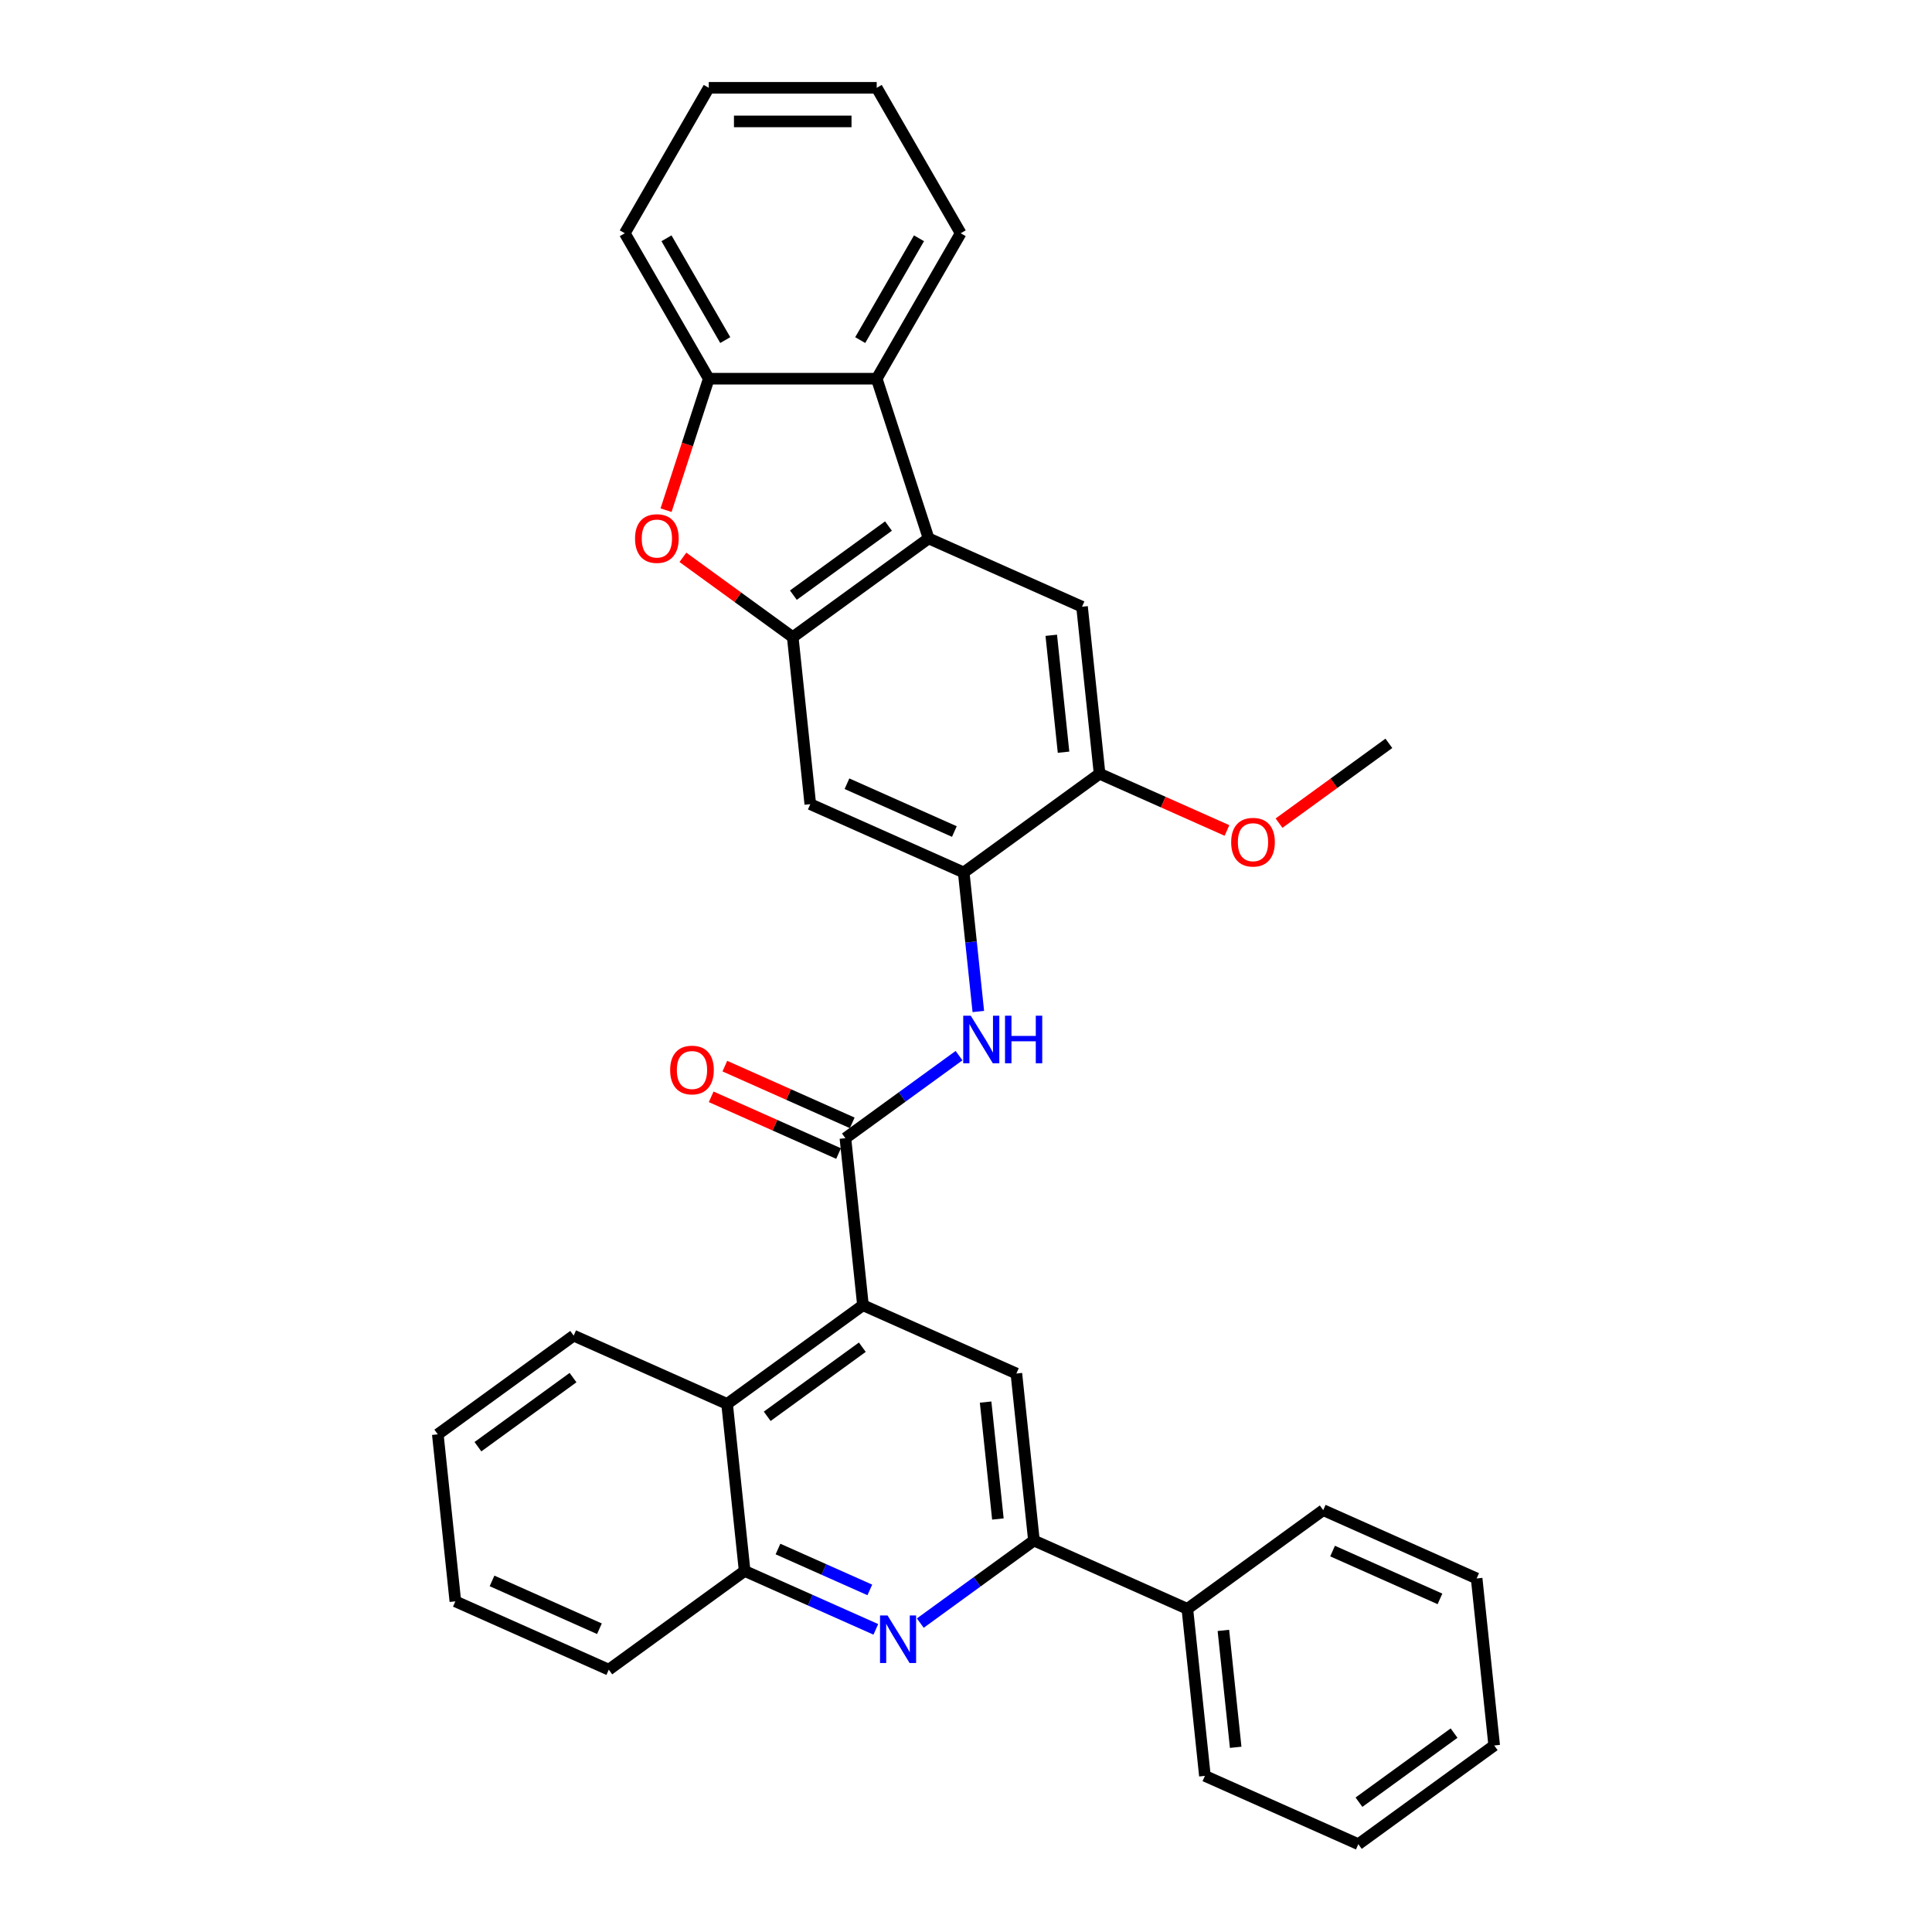 <?xml version='1.0' encoding='iso-8859-1'?>
<svg version='1.1' baseProfile='full'
              xmlns='http://www.w3.org/2000/svg'
                      xmlns:rdkit='http://www.rdkit.org/xml'
                      xmlns:xlink='http://www.w3.org/1999/xlink'
                  xml:space='preserve'
width='1000px' height='1000px' viewBox='0 0 1000 1000'>
<!-- END OF HEADER -->
<rect style='opacity:1.0;fill:#FFFFFF;stroke:none' width='1000' height='1000' x='0' y='0'> </rect>
<path class='bond-0' d='M 410.32,329.78 L 480.645,278.686' style='fill:none;fill-rule:evenodd;stroke:#000000;stroke-width:6px;stroke-linecap:butt;stroke-linejoin:miter;stroke-opacity:1' />
<path class='bond-0' d='M 410.65,308.051 L 459.877,272.285' style='fill:none;fill-rule:evenodd;stroke:#000000;stroke-width:6px;stroke-linecap:butt;stroke-linejoin:miter;stroke-opacity:1' />
<path class='bond-3' d='M 410.32,329.78 L 381.895,309.127' style='fill:none;fill-rule:evenodd;stroke:#000000;stroke-width:6px;stroke-linecap:butt;stroke-linejoin:miter;stroke-opacity:1' />
<path class='bond-3' d='M 381.895,309.127 L 353.469,288.475' style='fill:none;fill-rule:evenodd;stroke:#FF0000;stroke-width:6px;stroke-linecap:butt;stroke-linejoin:miter;stroke-opacity:1' />
<path class='bond-10' d='M 410.32,329.78 L 419.407,416.229' style='fill:none;fill-rule:evenodd;stroke:#000000;stroke-width:6px;stroke-linecap:butt;stroke-linejoin:miter;stroke-opacity:1' />
<path class='bond-8' d='M 480.645,278.686 L 453.783,196.015' style='fill:none;fill-rule:evenodd;stroke:#000000;stroke-width:6px;stroke-linecap:butt;stroke-linejoin:miter;stroke-opacity:1' />
<path class='bond-12' d='M 480.645,278.686 L 560.056,314.042' style='fill:none;fill-rule:evenodd;stroke:#000000;stroke-width:6px;stroke-linecap:butt;stroke-linejoin:miter;stroke-opacity:1' />
<path class='bond-1' d='M 437.579,589.129 L 466.987,567.763' style='fill:none;fill-rule:evenodd;stroke:#000000;stroke-width:6px;stroke-linecap:butt;stroke-linejoin:miter;stroke-opacity:1' />
<path class='bond-1' d='M 466.987,567.763 L 496.395,546.397' style='fill:none;fill-rule:evenodd;stroke:#0000FF;stroke-width:6px;stroke-linecap:butt;stroke-linejoin:miter;stroke-opacity:1' />
<path class='bond-2' d='M 437.579,589.129 L 446.665,675.578' style='fill:none;fill-rule:evenodd;stroke:#000000;stroke-width:6px;stroke-linecap:butt;stroke-linejoin:miter;stroke-opacity:1' />
<path class='bond-16' d='M 441.115,581.188 L 408.146,566.509' style='fill:none;fill-rule:evenodd;stroke:#000000;stroke-width:6px;stroke-linecap:butt;stroke-linejoin:miter;stroke-opacity:1' />
<path class='bond-16' d='M 408.146,566.509 L 375.177,551.83' style='fill:none;fill-rule:evenodd;stroke:#FF0000;stroke-width:6px;stroke-linecap:butt;stroke-linejoin:miter;stroke-opacity:1' />
<path class='bond-16' d='M 434.043,597.07 L 401.075,582.391' style='fill:none;fill-rule:evenodd;stroke:#000000;stroke-width:6px;stroke-linecap:butt;stroke-linejoin:miter;stroke-opacity:1' />
<path class='bond-16' d='M 401.075,582.391 L 368.106,567.713' style='fill:none;fill-rule:evenodd;stroke:#FF0000;stroke-width:6px;stroke-linecap:butt;stroke-linejoin:miter;stroke-opacity:1' />
<path class='bond-9' d='M 446.665,675.578 L 526.076,710.934' style='fill:none;fill-rule:evenodd;stroke:#000000;stroke-width:6px;stroke-linecap:butt;stroke-linejoin:miter;stroke-opacity:1' />
<path class='bond-13' d='M 446.665,675.578 L 376.341,726.672' style='fill:none;fill-rule:evenodd;stroke:#000000;stroke-width:6px;stroke-linecap:butt;stroke-linejoin:miter;stroke-opacity:1' />
<path class='bond-13' d='M 446.335,697.307 L 397.108,733.073' style='fill:none;fill-rule:evenodd;stroke:#000000;stroke-width:6px;stroke-linecap:butt;stroke-linejoin:miter;stroke-opacity:1' />
<path class='bond-11' d='M 344.747,264.065 L 355.802,230.04' style='fill:none;fill-rule:evenodd;stroke:#FF0000;stroke-width:6px;stroke-linecap:butt;stroke-linejoin:miter;stroke-opacity:1' />
<path class='bond-11' d='M 355.802,230.04 L 366.857,196.015' style='fill:none;fill-rule:evenodd;stroke:#000000;stroke-width:6px;stroke-linecap:butt;stroke-linejoin:miter;stroke-opacity:1' />
<path class='bond-4' d='M 453.329,843.354 L 419.378,828.238' style='fill:none;fill-rule:evenodd;stroke:#0000FF;stroke-width:6px;stroke-linecap:butt;stroke-linejoin:miter;stroke-opacity:1' />
<path class='bond-4' d='M 419.378,828.238 L 385.427,813.122' style='fill:none;fill-rule:evenodd;stroke:#000000;stroke-width:6px;stroke-linecap:butt;stroke-linejoin:miter;stroke-opacity:1' />
<path class='bond-4' d='M 450.215,822.937 L 426.449,812.355' style='fill:none;fill-rule:evenodd;stroke:#0000FF;stroke-width:6px;stroke-linecap:butt;stroke-linejoin:miter;stroke-opacity:1' />
<path class='bond-4' d='M 426.449,812.355 L 402.683,801.774' style='fill:none;fill-rule:evenodd;stroke:#000000;stroke-width:6px;stroke-linecap:butt;stroke-linejoin:miter;stroke-opacity:1' />
<path class='bond-36' d='M 476.347,840.116 L 505.754,818.75' style='fill:none;fill-rule:evenodd;stroke:#0000FF;stroke-width:6px;stroke-linecap:butt;stroke-linejoin:miter;stroke-opacity:1' />
<path class='bond-36' d='M 505.754,818.75 L 535.162,797.384' style='fill:none;fill-rule:evenodd;stroke:#000000;stroke-width:6px;stroke-linecap:butt;stroke-linejoin:miter;stroke-opacity:1' />
<path class='bond-5' d='M 506.381,523.553 L 502.599,487.569' style='fill:none;fill-rule:evenodd;stroke:#0000FF;stroke-width:6px;stroke-linecap:butt;stroke-linejoin:miter;stroke-opacity:1' />
<path class='bond-5' d='M 502.599,487.569 L 498.817,451.585' style='fill:none;fill-rule:evenodd;stroke:#000000;stroke-width:6px;stroke-linecap:butt;stroke-linejoin:miter;stroke-opacity:1' />
<path class='bond-6' d='M 535.162,797.384 L 526.076,710.934' style='fill:none;fill-rule:evenodd;stroke:#000000;stroke-width:6px;stroke-linecap:butt;stroke-linejoin:miter;stroke-opacity:1' />
<path class='bond-6' d='M 516.509,786.234 L 510.149,725.719' style='fill:none;fill-rule:evenodd;stroke:#000000;stroke-width:6px;stroke-linecap:butt;stroke-linejoin:miter;stroke-opacity:1' />
<path class='bond-17' d='M 535.162,797.384 L 614.573,832.74' style='fill:none;fill-rule:evenodd;stroke:#000000;stroke-width:6px;stroke-linecap:butt;stroke-linejoin:miter;stroke-opacity:1' />
<path class='bond-7' d='M 498.817,451.585 L 419.407,416.229' style='fill:none;fill-rule:evenodd;stroke:#000000;stroke-width:6px;stroke-linecap:butt;stroke-linejoin:miter;stroke-opacity:1' />
<path class='bond-7' d='M 493.977,430.4 L 438.389,405.651' style='fill:none;fill-rule:evenodd;stroke:#000000;stroke-width:6px;stroke-linecap:butt;stroke-linejoin:miter;stroke-opacity:1' />
<path class='bond-15' d='M 498.817,451.585 L 569.142,400.492' style='fill:none;fill-rule:evenodd;stroke:#000000;stroke-width:6px;stroke-linecap:butt;stroke-linejoin:miter;stroke-opacity:1' />
<path class='bond-19' d='M 453.783,196.015 L 497.246,120.735' style='fill:none;fill-rule:evenodd;stroke:#000000;stroke-width:6px;stroke-linecap:butt;stroke-linejoin:miter;stroke-opacity:1' />
<path class='bond-19' d='M 445.247,176.03 L 475.671,123.334' style='fill:none;fill-rule:evenodd;stroke:#000000;stroke-width:6px;stroke-linecap:butt;stroke-linejoin:miter;stroke-opacity:1' />
<path class='bond-33' d='M 453.783,196.015 L 366.857,196.015' style='fill:none;fill-rule:evenodd;stroke:#000000;stroke-width:6px;stroke-linecap:butt;stroke-linejoin:miter;stroke-opacity:1' />
<path class='bond-20' d='M 366.857,196.015 L 323.395,120.735' style='fill:none;fill-rule:evenodd;stroke:#000000;stroke-width:6px;stroke-linecap:butt;stroke-linejoin:miter;stroke-opacity:1' />
<path class='bond-20' d='M 375.394,176.03 L 344.97,123.334' style='fill:none;fill-rule:evenodd;stroke:#000000;stroke-width:6px;stroke-linecap:butt;stroke-linejoin:miter;stroke-opacity:1' />
<path class='bond-34' d='M 560.056,314.042 L 569.142,400.492' style='fill:none;fill-rule:evenodd;stroke:#000000;stroke-width:6px;stroke-linecap:butt;stroke-linejoin:miter;stroke-opacity:1' />
<path class='bond-34' d='M 544.129,328.827 L 550.489,389.341' style='fill:none;fill-rule:evenodd;stroke:#000000;stroke-width:6px;stroke-linecap:butt;stroke-linejoin:miter;stroke-opacity:1' />
<path class='bond-14' d='M 376.341,726.672 L 385.427,813.122' style='fill:none;fill-rule:evenodd;stroke:#000000;stroke-width:6px;stroke-linecap:butt;stroke-linejoin:miter;stroke-opacity:1' />
<path class='bond-21' d='M 376.341,726.672 L 296.93,691.316' style='fill:none;fill-rule:evenodd;stroke:#000000;stroke-width:6px;stroke-linecap:butt;stroke-linejoin:miter;stroke-opacity:1' />
<path class='bond-22' d='M 385.427,813.122 L 315.103,864.215' style='fill:none;fill-rule:evenodd;stroke:#000000;stroke-width:6px;stroke-linecap:butt;stroke-linejoin:miter;stroke-opacity:1' />
<path class='bond-18' d='M 569.142,400.492 L 602.11,415.17' style='fill:none;fill-rule:evenodd;stroke:#000000;stroke-width:6px;stroke-linecap:butt;stroke-linejoin:miter;stroke-opacity:1' />
<path class='bond-18' d='M 602.11,415.17 L 635.079,429.849' style='fill:none;fill-rule:evenodd;stroke:#FF0000;stroke-width:6px;stroke-linecap:butt;stroke-linejoin:miter;stroke-opacity:1' />
<path class='bond-23' d='M 614.573,832.74 L 623.659,919.19' style='fill:none;fill-rule:evenodd;stroke:#000000;stroke-width:6px;stroke-linecap:butt;stroke-linejoin:miter;stroke-opacity:1' />
<path class='bond-23' d='M 633.226,843.89 L 639.586,904.405' style='fill:none;fill-rule:evenodd;stroke:#000000;stroke-width:6px;stroke-linecap:butt;stroke-linejoin:miter;stroke-opacity:1' />
<path class='bond-24' d='M 614.573,832.74 L 684.897,781.646' style='fill:none;fill-rule:evenodd;stroke:#000000;stroke-width:6px;stroke-linecap:butt;stroke-linejoin:miter;stroke-opacity:1' />
<path class='bond-25' d='M 662.026,426.058 L 690.452,405.406' style='fill:none;fill-rule:evenodd;stroke:#FF0000;stroke-width:6px;stroke-linecap:butt;stroke-linejoin:miter;stroke-opacity:1' />
<path class='bond-25' d='M 690.452,405.406 L 718.877,384.754' style='fill:none;fill-rule:evenodd;stroke:#000000;stroke-width:6px;stroke-linecap:butt;stroke-linejoin:miter;stroke-opacity:1' />
<path class='bond-26' d='M 497.246,120.735 L 453.783,45.455' style='fill:none;fill-rule:evenodd;stroke:#000000;stroke-width:6px;stroke-linecap:butt;stroke-linejoin:miter;stroke-opacity:1' />
<path class='bond-27' d='M 323.395,120.735 L 366.857,45.455' style='fill:none;fill-rule:evenodd;stroke:#000000;stroke-width:6px;stroke-linecap:butt;stroke-linejoin:miter;stroke-opacity:1' />
<path class='bond-28' d='M 296.93,691.316 L 226.606,742.41' style='fill:none;fill-rule:evenodd;stroke:#000000;stroke-width:6px;stroke-linecap:butt;stroke-linejoin:miter;stroke-opacity:1' />
<path class='bond-28' d='M 296.6,713.045 L 247.373,748.811' style='fill:none;fill-rule:evenodd;stroke:#000000;stroke-width:6px;stroke-linecap:butt;stroke-linejoin:miter;stroke-opacity:1' />
<path class='bond-37' d='M 315.103,864.215 L 235.692,828.86' style='fill:none;fill-rule:evenodd;stroke:#000000;stroke-width:6px;stroke-linecap:butt;stroke-linejoin:miter;stroke-opacity:1' />
<path class='bond-37' d='M 310.262,843.03 L 254.675,818.281' style='fill:none;fill-rule:evenodd;stroke:#000000;stroke-width:6px;stroke-linecap:butt;stroke-linejoin:miter;stroke-opacity:1' />
<path class='bond-30' d='M 623.659,919.19 L 703.07,954.545' style='fill:none;fill-rule:evenodd;stroke:#000000;stroke-width:6px;stroke-linecap:butt;stroke-linejoin:miter;stroke-opacity:1' />
<path class='bond-31' d='M 684.897,781.646 L 764.308,817.002' style='fill:none;fill-rule:evenodd;stroke:#000000;stroke-width:6px;stroke-linecap:butt;stroke-linejoin:miter;stroke-opacity:1' />
<path class='bond-31' d='M 689.738,802.832 L 745.325,827.581' style='fill:none;fill-rule:evenodd;stroke:#000000;stroke-width:6px;stroke-linecap:butt;stroke-linejoin:miter;stroke-opacity:1' />
<path class='bond-35' d='M 453.783,45.455 L 366.857,45.455' style='fill:none;fill-rule:evenodd;stroke:#000000;stroke-width:6px;stroke-linecap:butt;stroke-linejoin:miter;stroke-opacity:1' />
<path class='bond-35' d='M 440.744,62.84 L 379.896,62.84' style='fill:none;fill-rule:evenodd;stroke:#000000;stroke-width:6px;stroke-linecap:butt;stroke-linejoin:miter;stroke-opacity:1' />
<path class='bond-29' d='M 226.606,742.41 L 235.692,828.86' style='fill:none;fill-rule:evenodd;stroke:#000000;stroke-width:6px;stroke-linecap:butt;stroke-linejoin:miter;stroke-opacity:1' />
<path class='bond-38' d='M 703.07,954.545 L 773.394,903.452' style='fill:none;fill-rule:evenodd;stroke:#000000;stroke-width:6px;stroke-linecap:butt;stroke-linejoin:miter;stroke-opacity:1' />
<path class='bond-38' d='M 703.4,932.816 L 752.627,897.051' style='fill:none;fill-rule:evenodd;stroke:#000000;stroke-width:6px;stroke-linecap:butt;stroke-linejoin:miter;stroke-opacity:1' />
<path class='bond-32' d='M 764.308,817.002 L 773.394,903.452' style='fill:none;fill-rule:evenodd;stroke:#000000;stroke-width:6px;stroke-linecap:butt;stroke-linejoin:miter;stroke-opacity:1' />
<path  class='atom-4' d='M 328.696 278.755
Q 328.696 272.845, 331.616 269.541
Q 334.537 266.238, 339.996 266.238
Q 345.455 266.238, 348.376 269.541
Q 351.296 272.845, 351.296 278.755
Q 351.296 284.736, 348.341 288.143
Q 345.385 291.516, 339.996 291.516
Q 334.572 291.516, 331.616 288.143
Q 328.696 284.771, 328.696 278.755
M 339.996 288.735
Q 343.751 288.735, 345.768 286.231
Q 347.819 283.693, 347.819 278.755
Q 347.819 273.922, 345.768 271.488
Q 343.751 269.02, 339.996 269.02
Q 336.241 269.02, 334.189 271.454
Q 332.173 273.888, 332.173 278.755
Q 332.173 283.728, 334.189 286.231
Q 336.241 288.735, 339.996 288.735
' fill='#FF0000'/>
<path  class='atom-5' d='M 459.396 836.169
L 467.463 849.208
Q 468.263 850.494, 469.549 852.824
Q 470.836 855.154, 470.905 855.293
L 470.905 836.169
L 474.174 836.169
L 474.174 860.786
L 470.801 860.786
L 462.143 846.531
Q 461.135 844.862, 460.057 842.949
Q 459.014 841.037, 458.701 840.446
L 458.701 860.786
L 455.502 860.786
L 455.502 836.169
L 459.396 836.169
' fill='#0000FF'/>
<path  class='atom-6' d='M 502.462 525.726
L 510.529 538.765
Q 511.328 540.052, 512.615 542.381
Q 513.901 544.711, 513.971 544.85
L 513.971 525.726
L 517.239 525.726
L 517.239 550.344
L 513.867 550.344
L 505.209 536.088
Q 504.201 534.419, 503.123 532.506
Q 502.08 530.594, 501.767 530.003
L 501.767 550.344
L 498.568 550.344
L 498.568 525.726
L 502.462 525.726
' fill='#0000FF'/>
<path  class='atom-6' d='M 520.195 525.726
L 523.533 525.726
L 523.533 536.192
L 536.12 536.192
L 536.12 525.726
L 539.458 525.726
L 539.458 550.344
L 536.12 550.344
L 536.12 538.974
L 523.533 538.974
L 523.533 550.344
L 520.195 550.344
L 520.195 525.726
' fill='#0000FF'/>
<path  class='atom-17' d='M 346.868 553.842
Q 346.868 547.931, 349.789 544.628
Q 352.709 541.325, 358.168 541.325
Q 363.627 541.325, 366.548 544.628
Q 369.469 547.931, 369.469 553.842
Q 369.469 559.823, 366.513 563.23
Q 363.558 566.603, 358.168 566.603
Q 352.744 566.603, 349.789 563.23
Q 346.868 559.858, 346.868 553.842
M 358.168 563.821
Q 361.924 563.821, 363.94 561.318
Q 365.992 558.78, 365.992 553.842
Q 365.992 549.009, 363.94 546.575
Q 361.924 544.107, 358.168 544.107
Q 354.413 544.107, 352.362 546.541
Q 350.345 548.974, 350.345 553.842
Q 350.345 558.814, 352.362 561.318
Q 354.413 563.821, 358.168 563.821
' fill='#FF0000'/>
<path  class='atom-19' d='M 637.252 435.917
Q 637.252 430.006, 640.173 426.703
Q 643.094 423.4, 648.553 423.4
Q 654.011 423.4, 656.932 426.703
Q 659.853 430.006, 659.853 435.917
Q 659.853 441.898, 656.897 445.305
Q 653.942 448.678, 648.553 448.678
Q 643.128 448.678, 640.173 445.305
Q 637.252 441.932, 637.252 435.917
M 648.553 445.896
Q 652.308 445.896, 654.324 443.393
Q 656.376 440.854, 656.376 435.917
Q 656.376 431.084, 654.324 428.65
Q 652.308 426.181, 648.553 426.181
Q 644.797 426.181, 642.746 428.615
Q 640.729 431.049, 640.729 435.917
Q 640.729 440.889, 642.746 443.393
Q 644.797 445.896, 648.553 445.896
' fill='#FF0000'/>
</svg>
